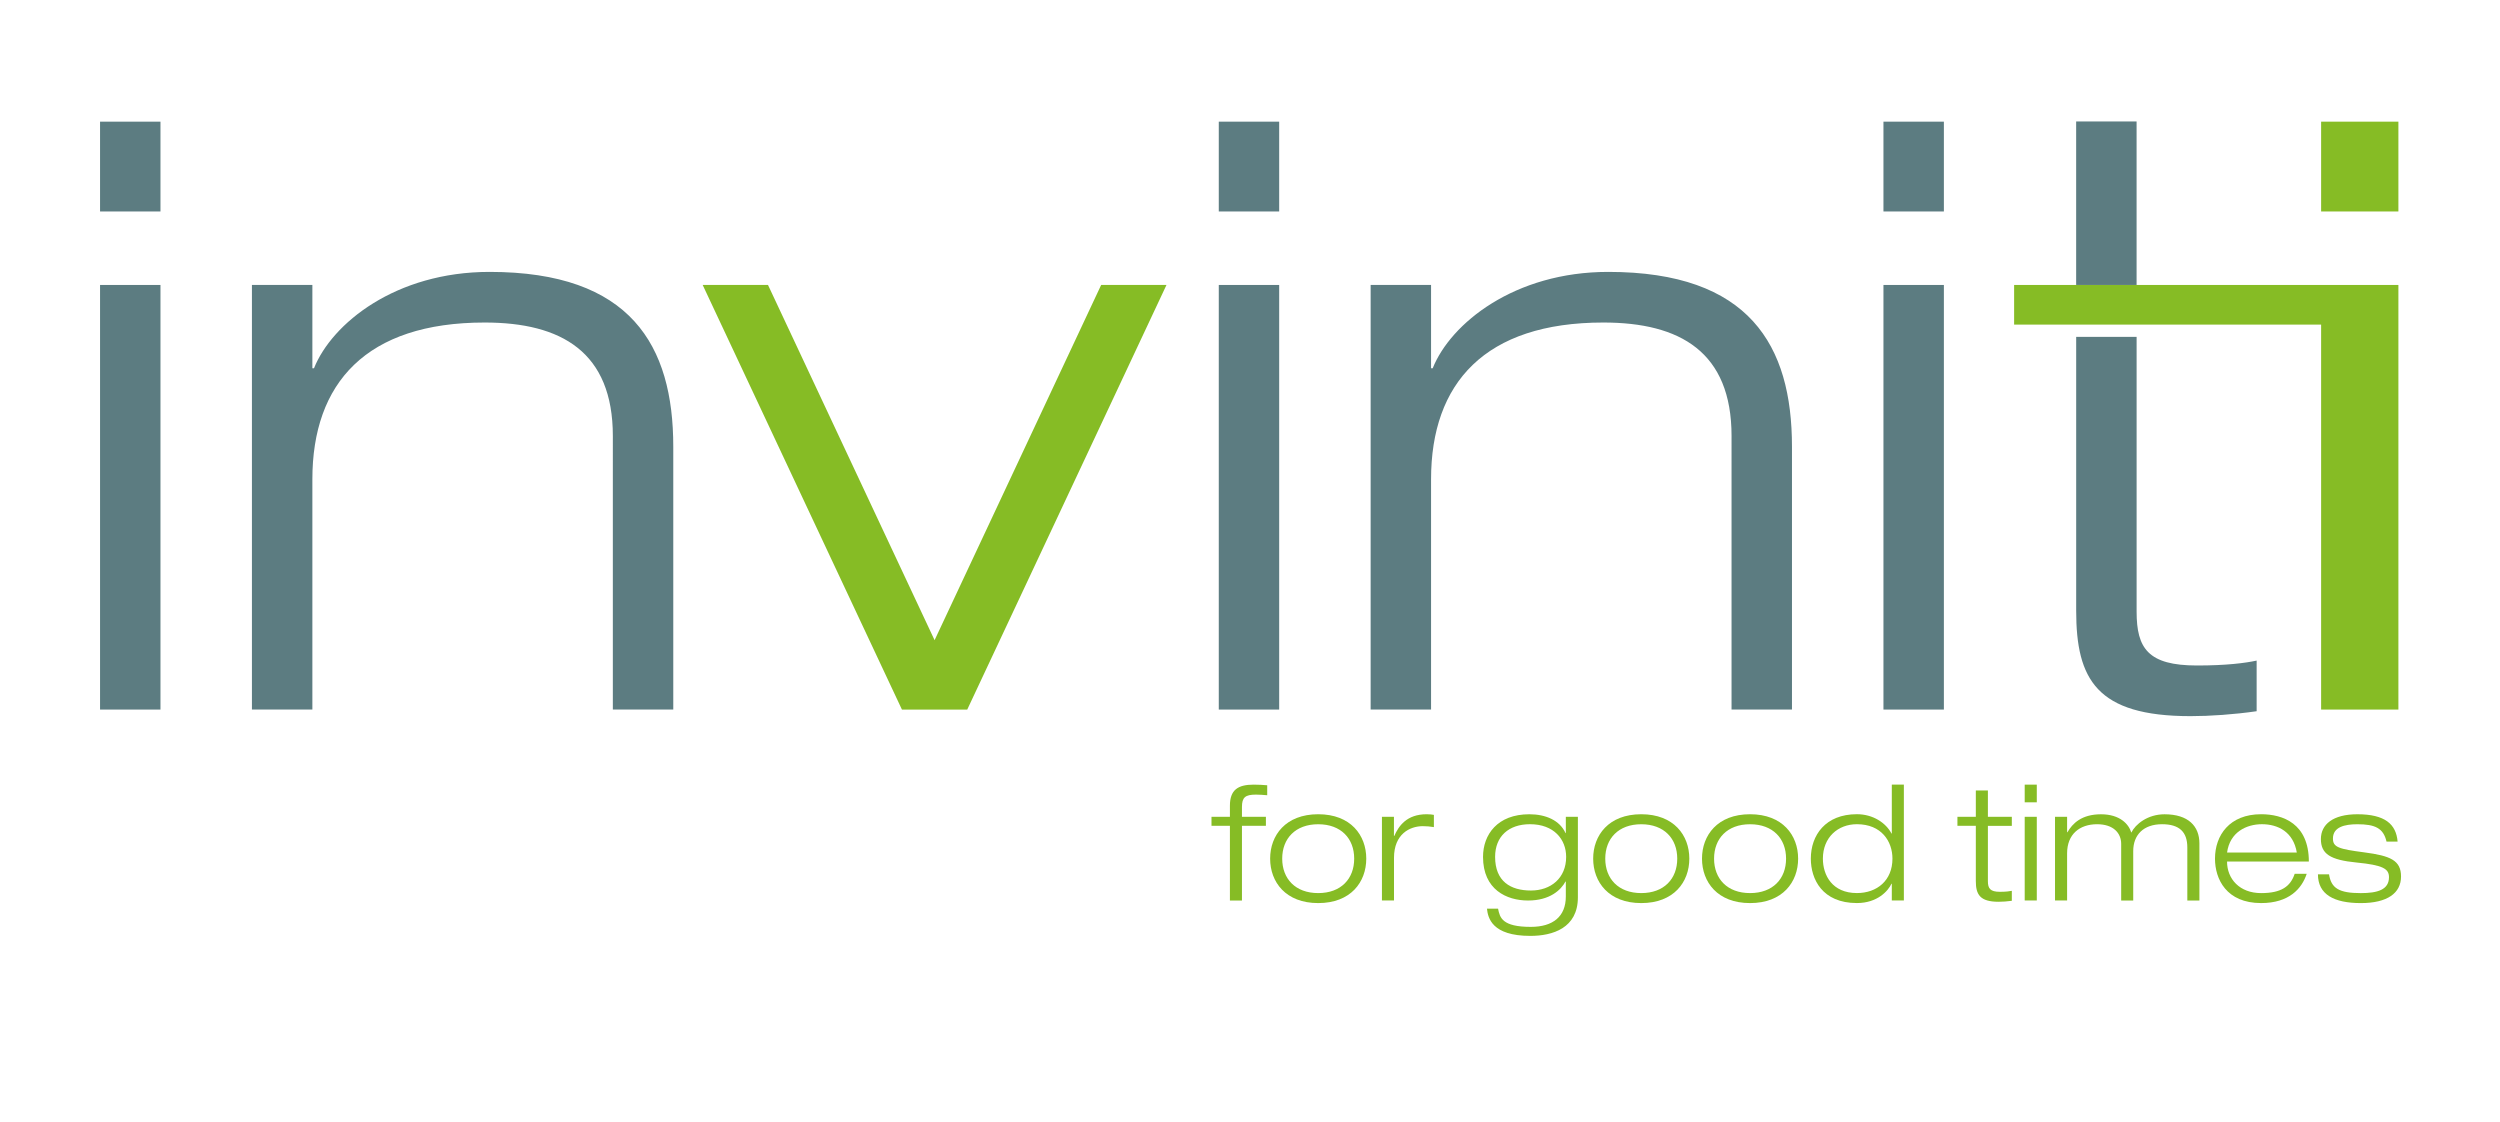 <?xml version="1.0" encoding="utf-8"?>
<!-- Generator: Adobe Illustrator 16.0.0, SVG Export Plug-In . SVG Version: 6.00 Build 0)  -->
<!DOCTYPE svg PUBLIC "-//W3C//DTD SVG 1.1//EN" "http://www.w3.org/Graphics/SVG/1.1/DTD/svg11.dtd">
<svg version="1.1" id="Ebene_1" xmlns="http://www.w3.org/2000/svg" xmlns:xlink="http://www.w3.org/1999/xlink" x="0px" y="0px"
	 width="268.5px" height="120.5px" viewBox="0 0 268.5 120.5" enable-background="new 0 0 268.5 120.5" xml:space="preserve">
<path fill="#5C7C81" d="M10.746,13.066h6.489v9.646h-6.489V13.066z M10.746,30.605h6.489v45.603h-6.489V30.605z"/>
<path fill="#5C7C81" d="M65.82,46.831c0-9.034-5.525-12.192-13.768-12.192c-12.715,0-18.503,6.492-18.503,16.838v24.73h-6.492
	V30.605h6.492v8.946h0.174c1.931-4.823,8.77-10.349,18.855-10.349c15.173,0,19.732,7.894,19.732,18.767v28.238h-6.49V46.831z"/>
<path fill="#86BC25" d="M118.264,30.605h7.016l-21.398,45.603h-7.014L75.468,30.605h7.016l17.891,38.15L118.264,30.605z"/>
<path fill="#5C7C81" d="M130.897,13.066h6.487v9.646h-6.487V13.066z M130.897,30.605h6.487v45.603h-6.487V30.605z"/>
<path fill="#5C7C81" d="M185.969,46.831c0-9.034-5.524-12.192-13.769-12.192c-12.714,0-18.504,6.492-18.504,16.838v24.73h-6.489
	V30.605h6.489v8.946h0.176c1.932-4.823,8.771-10.349,18.854-10.349c15.174,0,19.732,7.894,19.732,18.767v28.238h-6.49V46.831
	L185.969,46.831z"/>
<path fill="#5C7C81" d="M202.283,13.066h6.49v9.646h-6.49V13.066z M202.283,30.605h6.49v45.603h-6.49V30.605z"/>
<g>
	<polygon fill="#86BC25" points="216.317,30.605 216.317,34.862 249.289,34.862 249.289,76.208 257.588,76.208 257.588,30.605 
		249.289,30.605 	"/>
	<rect x="249.289" y="13.066" fill="#86BC25" width="8.299" height="9.646"/>
</g>
<g>
	<path fill="#86BC25" d="M132.093,88.693h-1.979v-0.969h1.979v-1.192c0-1.692,0.854-2.263,2.553-2.263
		c0.49,0,1.049,0.033,1.453,0.068v1.072c-0.404-0.034-0.804-0.068-1.206-0.068c-1.154,0-1.507,0.294-1.507,1.331v1.051h2.572v0.97
		h-2.572v8.022h-1.293V88.693z"/>
	<path fill="#86BC25" d="M141.575,87.449c3.5,0,5.162,2.264,5.162,4.77c0,2.507-1.66,4.772-5.162,4.772
		c-3.496,0-5.162-2.266-5.162-4.772C136.413,89.713,138.076,87.449,141.575,87.449z M141.575,95.918
		c2.452,0,3.865-1.536,3.865-3.699c0-2.16-1.413-3.695-3.865-3.695c-2.449,0-3.866,1.535-3.866,3.695S139.126,95.918,141.575,95.918
		z"/>
	<path fill="#86BC25" d="M148.414,87.725h1.296v2.058h0.036c0.471-1.07,1.33-2.333,3.48-2.333c0.372,0,0.577,0.033,0.773,0.068
		v1.314c-0.401-0.068-0.786-0.102-1.19-0.102c-1.396,0-3.094,0.849-3.094,3.402v4.578h-1.295v-8.983h-0.007V87.725z"/>
	<path fill="#86BC25" d="M168.17,87.725h1.295v8.644c0,3.315-2.714,4.146-5.11,4.146c-4.148,0-4.55-1.954-4.655-2.921h1.193
		c0.189,0.971,0.45,1.953,3.516,1.953c2.38,0,3.76-1.108,3.76-3.265v-1.608h-0.033c-0.491,0.915-1.681,2.042-4.026,2.042
		c-2.31,0-4.833-1.178-4.833-4.685c0-2.386,1.54-4.579,4.973-4.579c1.768,0,3.273,0.657,3.887,2.022h0.033L168.17,87.725
		L168.17,87.725z M164.32,88.52c-2.275,0-3.745,1.296-3.745,3.509c0,2.627,1.66,3.614,3.85,3.614c2.133,0,3.78-1.331,3.78-3.614
		C168.205,90.146,166.89,88.52,164.32,88.52z"/>
	<path fill="#86BC25" d="M176.271,87.449c3.499,0,5.162,2.264,5.162,4.77c0,2.507-1.66,4.772-5.162,4.772
		c-3.498,0-5.164-2.266-5.164-4.772C171.106,89.713,172.771,87.449,176.271,87.449z M176.271,95.918
		c2.451,0,3.865-1.536,3.865-3.699c0-2.16-1.417-3.695-3.865-3.695c-2.45,0-3.866,1.535-3.866,3.695S173.82,95.918,176.271,95.918z"
		/>
	<path fill="#86BC25" d="M187.957,87.449c3.497,0,5.162,2.264,5.162,4.77c0,2.507-1.662,4.772-5.162,4.772
		c-3.502,0-5.162-2.266-5.162-4.772C182.795,89.713,184.456,87.449,187.957,87.449z M187.957,95.918
		c2.448,0,3.867-1.536,3.867-3.699c0-2.16-1.419-3.695-3.867-3.695c-2.453,0-3.866,1.535-3.866,3.695S185.504,95.918,187.957,95.918
		z"/>
	<path fill="#86BC25" d="M203.18,94.914h-0.036c-0.349,0.761-1.505,2.074-3.712,2.074c-3.728,0-4.949-2.574-4.949-4.77
		c0-2.506,1.558-4.772,4.949-4.772c1.734,0,3.117,0.934,3.712,2.072h0.036v-5.253h1.295v12.442h-1.295V94.914z M199.432,88.52
		c-2.043,0-3.654,1.418-3.654,3.699c0,1.795,1.014,3.696,3.654,3.696c2.154,0,3.817-1.347,3.817-3.696
		C203.249,90.37,202.077,88.52,199.432,88.52z"/>
	<path fill="#86BC25" d="M212.204,84.894h1.296v2.834h2.57v0.969h-2.57v5.943c0,0.778,0.245,1.14,1.294,1.14
		c0.631,0,1.033-0.054,1.276-0.104v1.07c-0.489,0.068-0.994,0.105-1.416,0.105c-2.012,0-2.45-0.78-2.45-2.231v-5.93h-1.976v-0.968
		h1.976V84.894L212.204,84.894z"/>
	<path fill="#86BC25" d="M217.453,84.27h1.298v1.899h-1.298V84.27z M217.453,87.725h1.298v8.986h-1.298V87.725z"/>
	<path fill="#86BC25" d="M234.918,91.009c0-1.642-0.84-2.488-2.711-2.488c-1.995,0-3.099,1.142-3.099,2.889v5.305h-1.293v-6.083
		c0-1.142-0.821-2.11-2.589-2.11c-1.857,0-3.22,1.056-3.22,3.13v5.061h-1.298v-8.986h1.298v1.66h0.035
		c0.542-0.949,1.525-1.933,3.605-1.933c2.048,0,2.992,1.071,3.256,1.97c0.438-0.897,1.749-1.97,3.571-1.97
		c2.55,0,3.743,1.28,3.743,3.128v6.134h-1.297L234.918,91.009L234.918,91.009z"/>
	<path fill="#86BC25" d="M247.742,93.842c-0.522,1.594-1.89,3.148-4.898,3.148c-3.728,0-4.954-2.574-4.954-4.771
		c0-2.506,1.561-4.771,4.954-4.771c2.343,0,5.126,1.003,5.126,5.083h-8.785c0,1.864,1.349,3.388,3.659,3.388
		c2.17,0,3.15-0.709,3.605-2.072h1.293V93.842L247.742,93.842z M246.677,91.561c-0.368-2.208-2.014-3.041-3.745-3.041
		c-1.662,0-3.448,0.848-3.744,3.041H246.677z"/>
	<path fill="#86BC25" d="M256.313,90.39c-0.332-1.453-1.243-1.866-3.131-1.866c-1.366,0-2.624,0.294-2.624,1.535
		c0,0.935,0.612,1.125,3.377,1.487c2.782,0.366,3.936,0.848,3.936,2.592c0,1.783-1.468,2.854-4.32,2.854
		c-2.89,0-4.604-0.934-4.604-3.092h1.192c0.229,1.506,1.083,2.021,3.412,2.021c1.801,0,3.026-0.363,3.026-1.711
		c0-0.901-0.646-1.299-3.483-1.575c-2.836-0.276-3.83-0.931-3.83-2.522c0-1.556,1.277-2.662,3.921-2.662
		c2.952,0,4.162,1.056,4.318,2.939H256.313L256.313,90.39z"/>
</g>
<g>
	<rect x="222.979" y="13.045" fill="#5C7C81" width="6.49" height="17.56"/>
	<path fill="#5C7C81" d="M229.472,65.686V36.179h-6.49V65.6c0,7.364,2.194,11.314,12.278,11.314c2.103,0,4.647-0.177,7.103-0.528
		v-5.438c-1.229,0.264-3.243,0.527-6.403,0.527C230.695,71.473,229.472,69.632,229.472,65.686z"/>
</g>
</svg>
